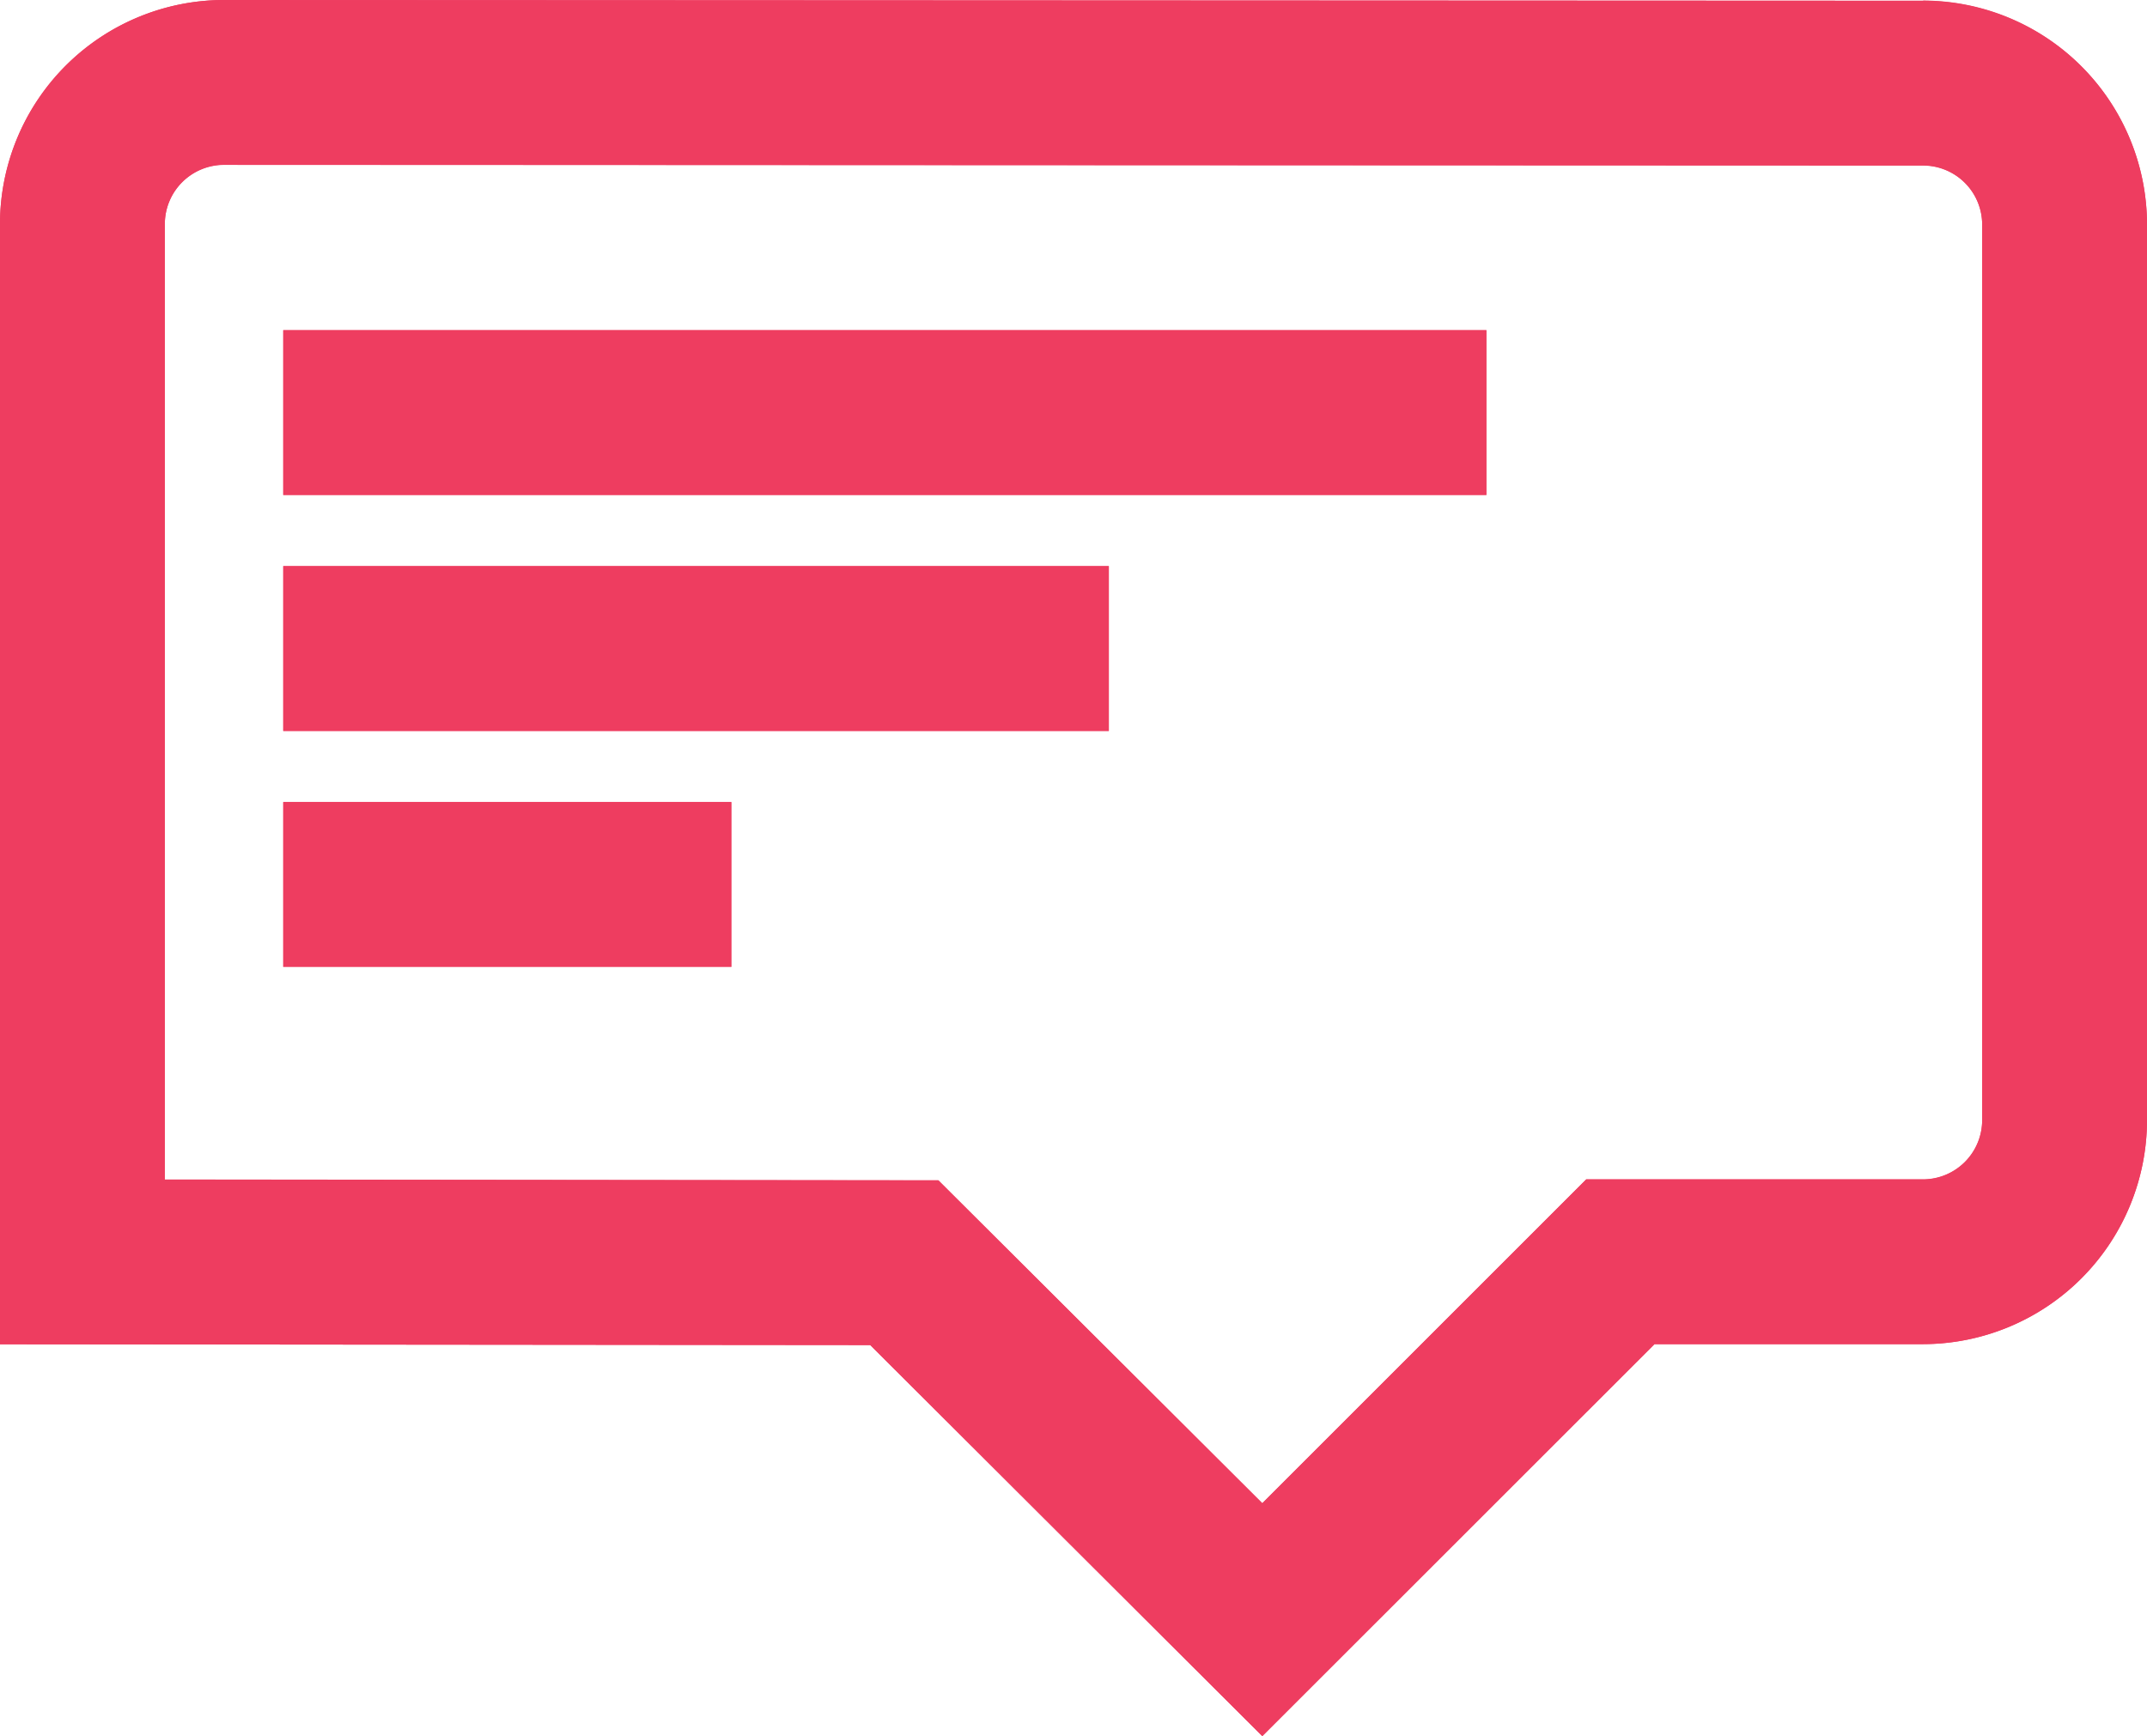 <svg id="Group_1284" data-name="Group 1284" xmlns="http://www.w3.org/2000/svg" width="59.828" height="48.397" viewBox="0 0 59.828 48.397">
  <rect id="Rectangle_1567" data-name="Rectangle 1567" width="12.486" height="4.594" transform="translate(7.893 22.356)" fill="#ee3d60"/>
  <rect id="Rectangle_1568" data-name="Rectangle 1568" width="12.486" height="4.594" transform="translate(7.893 22.356)" fill="#ee3d60"/>
  <rect id="Rectangle_1569" data-name="Rectangle 1569" width="33.527" height="4.592" transform="translate(7.893 9.204)" fill="#ee3d60"/>
  <rect id="Rectangle_1570" data-name="Rectangle 1570" width="33.527" height="4.592" transform="translate(7.893 9.204)" fill="#ee3d60"/>
  <rect id="Rectangle_1571" data-name="Rectangle 1571" width="23.005" height="4.594" transform="translate(7.893 15.78)" fill="#ee3d60"/>
  <rect id="Rectangle_1572" data-name="Rectangle 1572" width="23.005" height="4.594" transform="translate(7.893 15.78)" fill="#ee3d60"/>
  <path id="Path_3369" data-name="Path 3369" d="M386.728,1058.9l-47.346-.021a6.25,6.25,0,0,0-6.244,6.242v31.228l24.25.022,10.925,10.9,10.929-10.926h7.482a6.25,6.25,0,0,0,6.242-6.244v-24.966a6.246,6.246,0,0,0-6.238-6.241m1.645,6.241v24.966a1.651,1.651,0,0,1-1.649,1.649H377.34l-9.027,9.027-9.026-9-21.556-.022v-26.638a1.651,1.651,0,0,1,1.653-1.647l47.344.019a1.647,1.647,0,0,1,1.645,1.647" transform="translate(-333.138 -1058.879)" fill="#ee3d60"/>
  <path id="Path_3370" data-name="Path 3370" d="M386.728,1058.9l-47.346-.021a6.25,6.25,0,0,0-6.244,6.242v31.228l24.25.022,10.925,10.9,10.929-10.926h7.482a6.25,6.25,0,0,0,6.242-6.244v-24.966A6.246,6.246,0,0,0,386.728,1058.9Zm1.645,6.241v24.966a1.651,1.651,0,0,1-1.649,1.649H377.34l-9.027,9.027-9.026-9-21.556-.022v-26.638a1.651,1.651,0,0,1,1.653-1.647l47.344.019A1.647,1.647,0,0,1,388.373,1065.141Z" transform="translate(-333.138 -1058.879)" fill="#ee3d60"/>
</svg>
